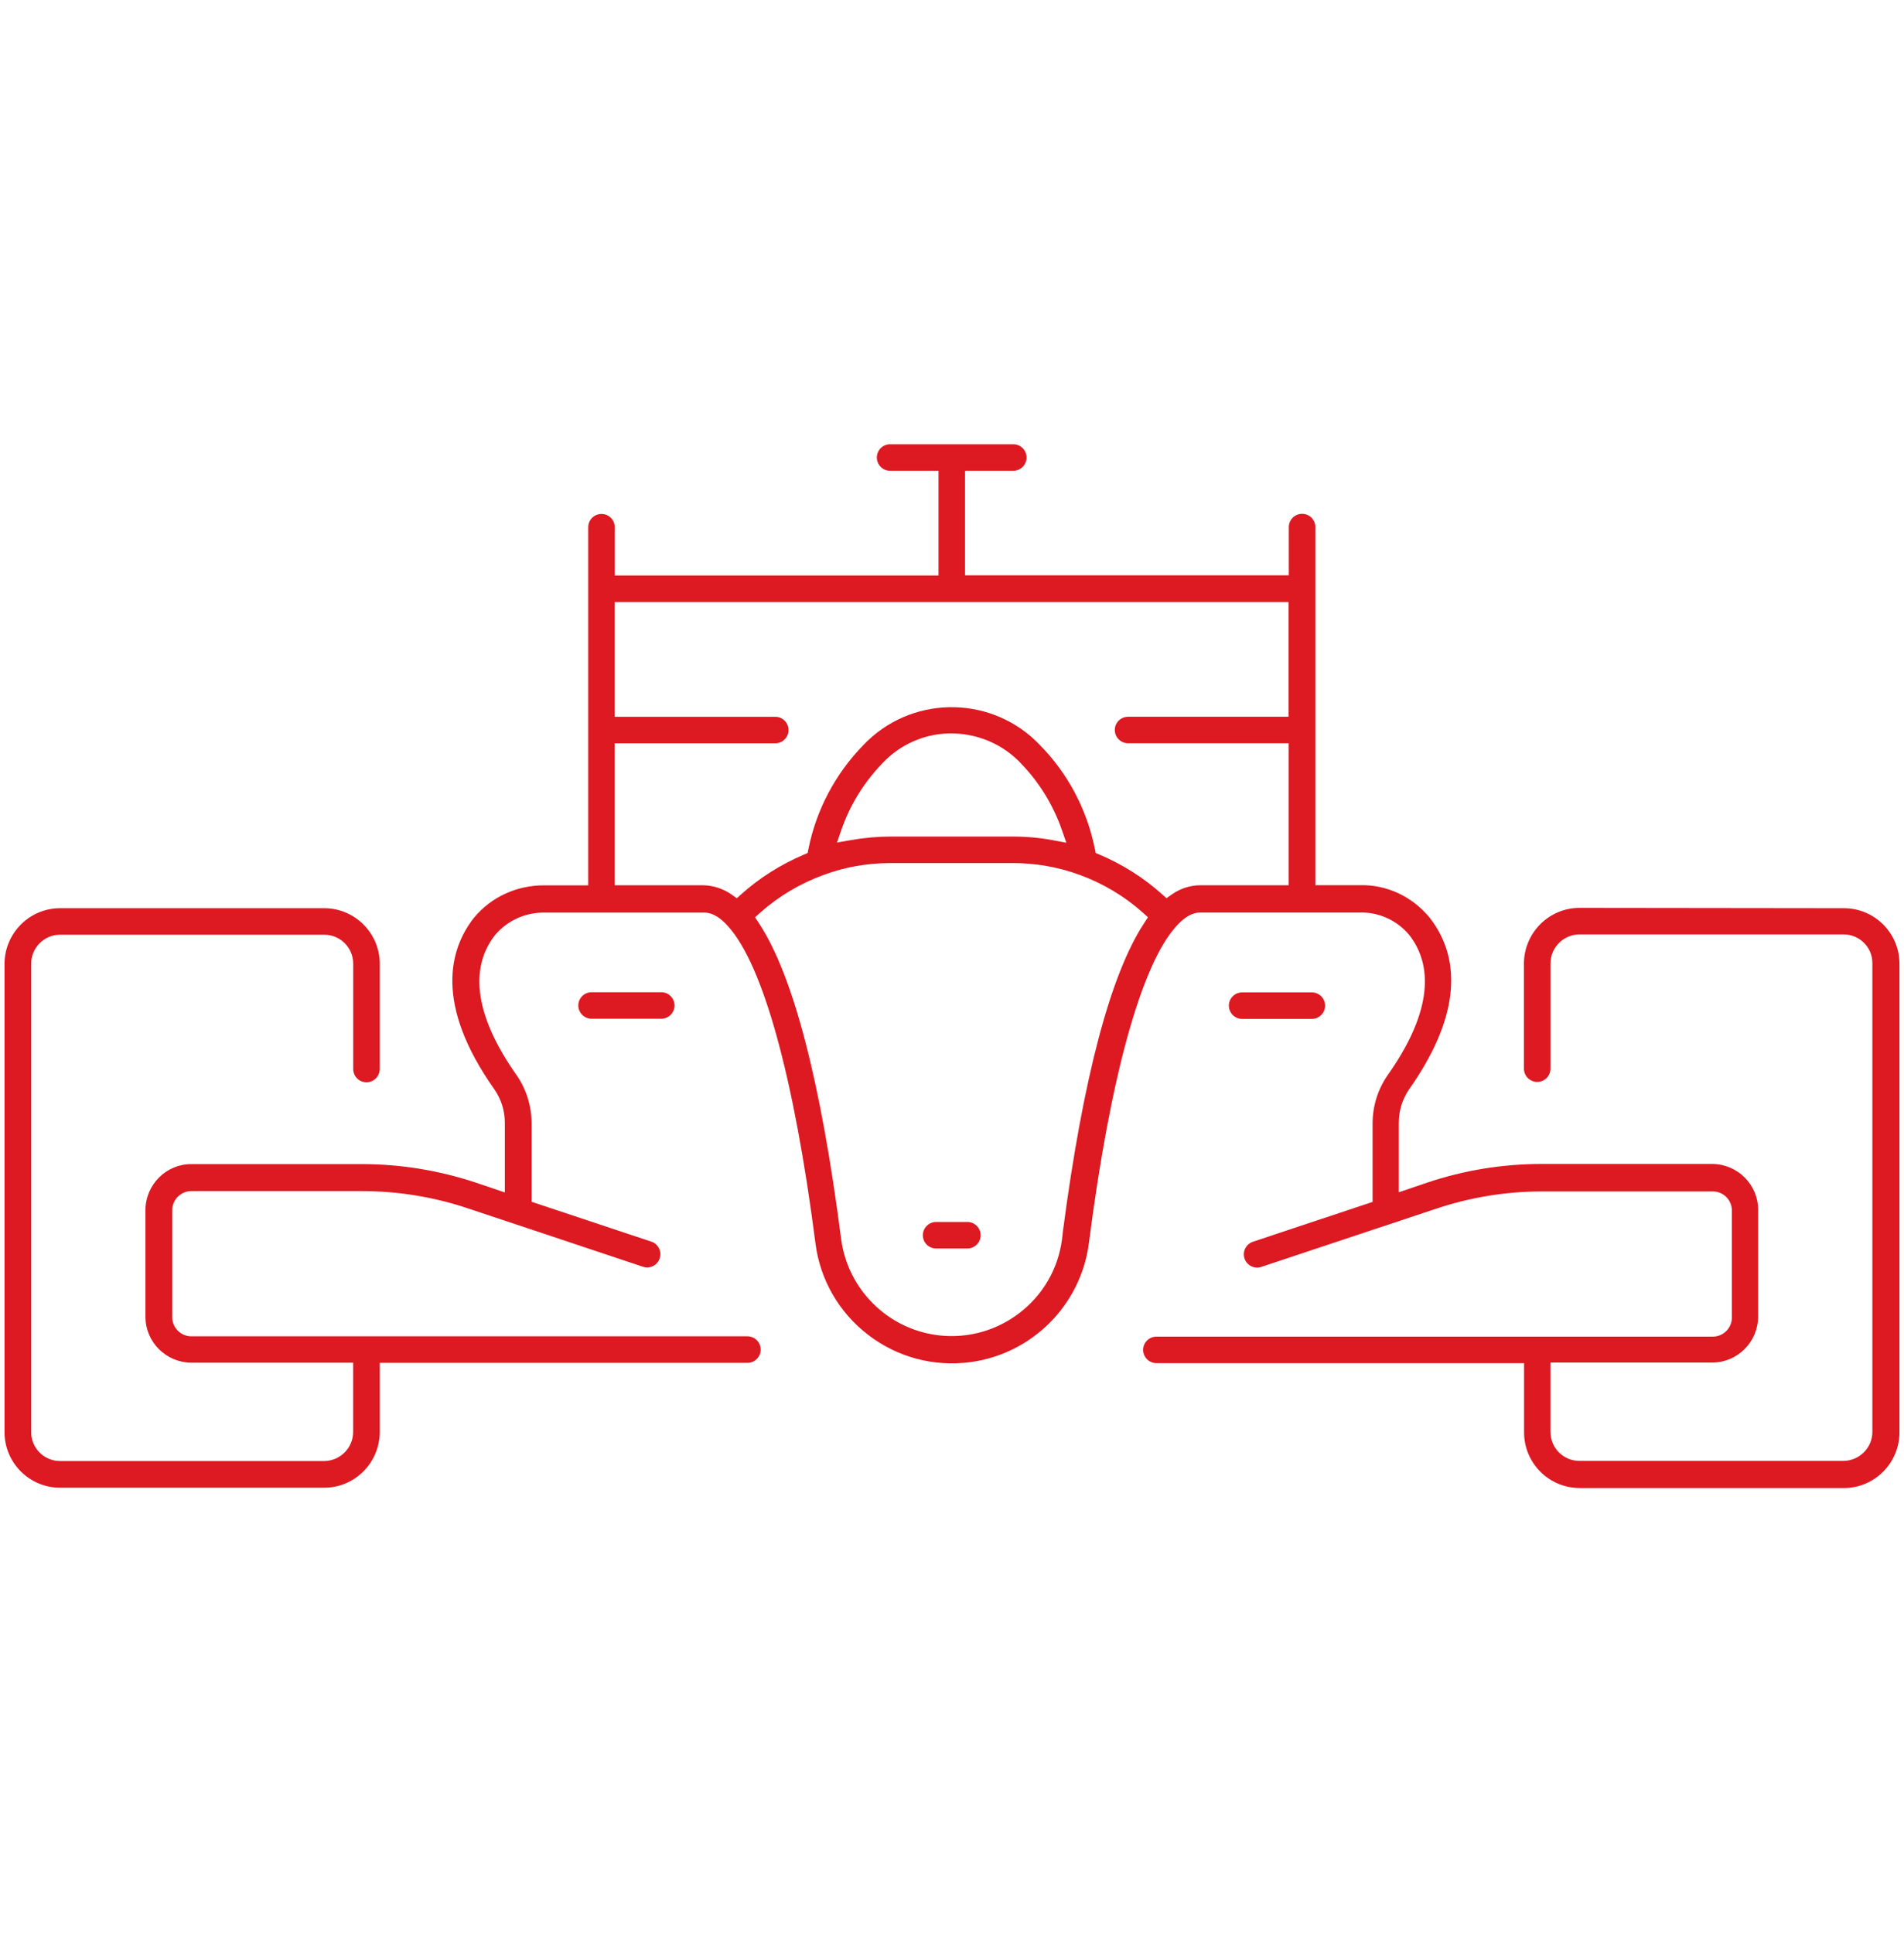 <svg width="200" height="203" viewBox="0 0 200 203" fill="none" xmlns="http://www.w3.org/2000/svg">
<path d="M69.461 107.007C70.231 107.007 70.855 106.383 70.855 105.613C70.855 104.843 70.231 104.223 69.461 104.223H62.142C61.372 104.223 60.748 104.847 60.748 105.613C60.748 106.379 61.372 107.007 62.142 107.007H69.461Z" fill="#DD1922"/>
<path d="M165.922 156.302H193.695C196.896 156.302 199.51 153.685 199.524 150.469V101.227C199.524 98.016 196.907 95.398 193.695 95.398L165.907 95.365C162.707 95.365 160.093 97.982 160.078 101.198V112.253C160.078 113.019 160.703 113.644 161.472 113.644C162.242 113.644 162.866 113.019 162.866 112.253V101.194C162.866 99.536 164.22 98.172 165.885 98.149H193.651C195.32 98.149 196.677 99.495 196.677 101.146V150.406C196.677 152.064 195.324 153.428 193.658 153.45H165.892C164.223 153.45 162.863 152.082 162.863 150.406V143.12H179.866C182.506 143.12 184.662 140.96 184.677 138.305V127.071C184.677 124.432 182.517 122.276 179.863 122.261H161.956C157.844 122.261 153.807 122.919 149.956 124.209L146.93 125.235V117.937C146.93 116.692 147.298 115.488 147.989 114.458C153.049 107.309 153.807 101.075 150.19 96.409C148.372 94.194 145.684 92.882 142.777 92.982H138.168V55.365C138.168 54.595 137.543 53.971 136.773 53.971C136.004 53.971 135.379 54.595 135.379 55.365V60.432H101.372V49.45H106.439C107.208 49.45 107.833 48.826 107.833 48.056C107.833 47.287 107.208 46.666 106.439 46.666H93.498C92.729 46.666 92.104 47.291 92.104 48.056C92.104 48.822 92.729 49.45 93.498 49.45H98.584V60.447H64.576V55.38C64.576 54.61 63.952 53.986 63.182 53.986C62.413 53.986 61.788 54.61 61.788 55.38V92.997H57.19C54.298 92.978 51.58 94.209 49.751 96.443C47.242 99.677 45.573 105.439 51.941 114.439C52.654 115.473 53.03 116.685 53.03 117.952V125.253L50 124.227C46.108 122.934 42.067 122.276 38 122.276H20.09C17.45 122.276 15.294 124.436 15.279 127.09V138.324C15.279 140.963 17.439 143.12 20.093 143.134H37.093V150.421C37.093 152.079 35.74 153.443 34.075 153.465H6.305C4.636 153.465 3.275 152.108 3.275 150.439V101.227C3.275 99.569 4.614 98.205 6.26 98.183H34.075C35.744 98.183 37.101 99.551 37.101 101.227V112.287C37.101 113.056 37.725 113.681 38.495 113.681C39.264 113.681 39.889 113.056 39.889 112.287V101.227C39.889 98.016 37.272 95.398 34.06 95.398H6.305C3.104 95.398 0.491 98.016 0.476 101.231V150.439C0.476 153.651 3.093 156.268 6.305 156.268H34.06C37.261 156.268 39.874 153.651 39.889 150.436V143.153H78.51C79.279 143.153 79.904 142.528 79.904 141.759C79.904 140.989 79.279 140.365 78.51 140.365H20.101C18.993 140.365 18.093 139.465 18.093 138.357V127.12C18.093 126.012 18.993 125.112 20.101 125.112H38.011C41.796 125.112 45.536 125.718 49.134 126.919L67.532 133.056C67.885 133.175 68.264 133.153 68.599 132.982C68.933 132.815 69.175 132.532 69.29 132.186C69.413 131.826 69.383 131.447 69.216 131.112C69.049 130.781 68.766 130.532 68.417 130.421L55.84 126.235V118.023C55.84 116.179 55.29 114.413 54.253 112.915C49.985 106.882 49.205 101.8 51.996 98.224C53.32 96.655 55.257 95.818 57.238 95.856H73.945C74.476 95.856 75.312 96.004 76.457 97.272C80.153 101.32 83.424 113.168 85.662 130.633C86.164 134.465 88.138 137.87 91.208 140.224C94.283 142.577 98.082 143.581 101.918 143.079C108.394 142.22 113.517 137.101 114.372 130.625C116.61 113.16 119.881 101.313 123.58 97.264C124.855 95.852 125.785 95.852 126.089 95.852H142.818C144.799 95.785 146.718 96.651 148.019 98.194C150.833 101.796 150.045 106.885 145.762 112.934C144.729 114.428 144.179 116.186 144.179 118.019V126.246L131.61 130.432C131.257 130.551 130.967 130.804 130.799 131.142C130.636 131.473 130.61 131.844 130.725 132.19C130.971 132.923 131.762 133.32 132.484 133.075L150.881 126.952C154.48 125.755 158.22 125.146 162.004 125.146H179.915C181.023 125.146 181.922 126.045 181.922 127.153V138.391C181.922 139.499 181.023 140.398 179.915 140.398H121.472C120.703 140.398 120.078 141.023 120.078 141.789C120.078 142.554 120.703 143.183 121.472 143.183H160.093V150.469C160.093 153.681 162.71 156.298 165.922 156.298V156.302ZM120.205 96.93C116.651 102.313 113.777 113.19 111.658 129.276L111.554 130.194C111.142 133.287 109.547 136.038 107.06 137.934C104.997 139.506 102.528 140.339 99.974 140.339C99.454 140.339 98.926 140.305 98.402 140.235C93.201 139.543 89.071 135.413 88.361 130.198C86.227 113.577 83.309 102.387 79.695 96.934L79.309 96.35L79.833 95.882C81.803 94.131 84.067 92.789 86.558 91.885C88.77 91.067 91.127 90.655 93.554 90.655H106.346C108.777 90.655 111.142 91.067 113.376 91.885C115.866 92.792 118.119 94.134 120.067 95.882L120.588 96.346L120.205 96.93ZM87.918 88.499L88.368 87.198C89.283 84.558 90.744 82.186 92.714 80.149C94.532 78.22 97.004 77.112 99.666 77.034C102.301 76.989 104.863 77.922 106.807 79.755C106.941 79.867 107.097 80.027 107.234 80.183C109.138 82.134 110.64 84.569 111.55 87.201L112.008 88.521L110.636 88.261C109.264 88.001 107.826 87.871 106.365 87.871H93.573C92.182 87.871 90.777 87.997 89.275 88.261L87.918 88.499ZM135.368 75.287H118.495C117.725 75.287 117.101 75.911 117.101 76.677C117.101 77.443 117.725 78.071 118.495 78.071H135.368V92.986H126.041C124.982 93.001 123.948 93.339 123.06 93.971L122.532 94.346L122.049 93.915C120.115 92.186 117.907 90.789 115.487 89.766L115.093 89.599L115.008 89.179C114.175 85.027 112.175 81.242 109.216 78.239C104.361 73.142 96.264 72.945 91.16 77.789L91.004 77.941C90.911 78.034 90.818 78.12 90.733 78.216C87.748 81.264 85.748 85.049 84.918 89.183L84.833 89.603L84.439 89.77C82.004 90.807 79.796 92.201 77.878 93.919L77.394 94.35L76.866 93.975C75.993 93.354 74.93 93.004 73.878 92.989H64.562V78.075H81.435C82.205 78.075 82.829 77.45 82.829 76.681C82.829 75.911 82.205 75.291 81.435 75.291H64.562V63.242H135.357V75.291L135.368 75.287Z" fill="#DD1922"/>
<path d="M137.796 104.24H130.476C129.707 104.24 129.082 104.865 129.082 105.631C129.082 106.396 129.707 107.025 130.476 107.025H137.796C138.565 107.025 139.19 106.4 139.19 105.631C139.19 104.861 138.565 104.24 137.796 104.24Z" fill="#DD1922"/>
<path d="M98.331 128.355C97.561 128.355 96.937 128.98 96.937 129.75C96.937 130.519 97.561 131.14 98.331 131.14H101.617C102.387 131.14 103.011 130.515 103.011 129.75C103.011 128.984 102.387 128.355 101.617 128.355H98.331Z" fill="#DD1922"/>
</svg>
